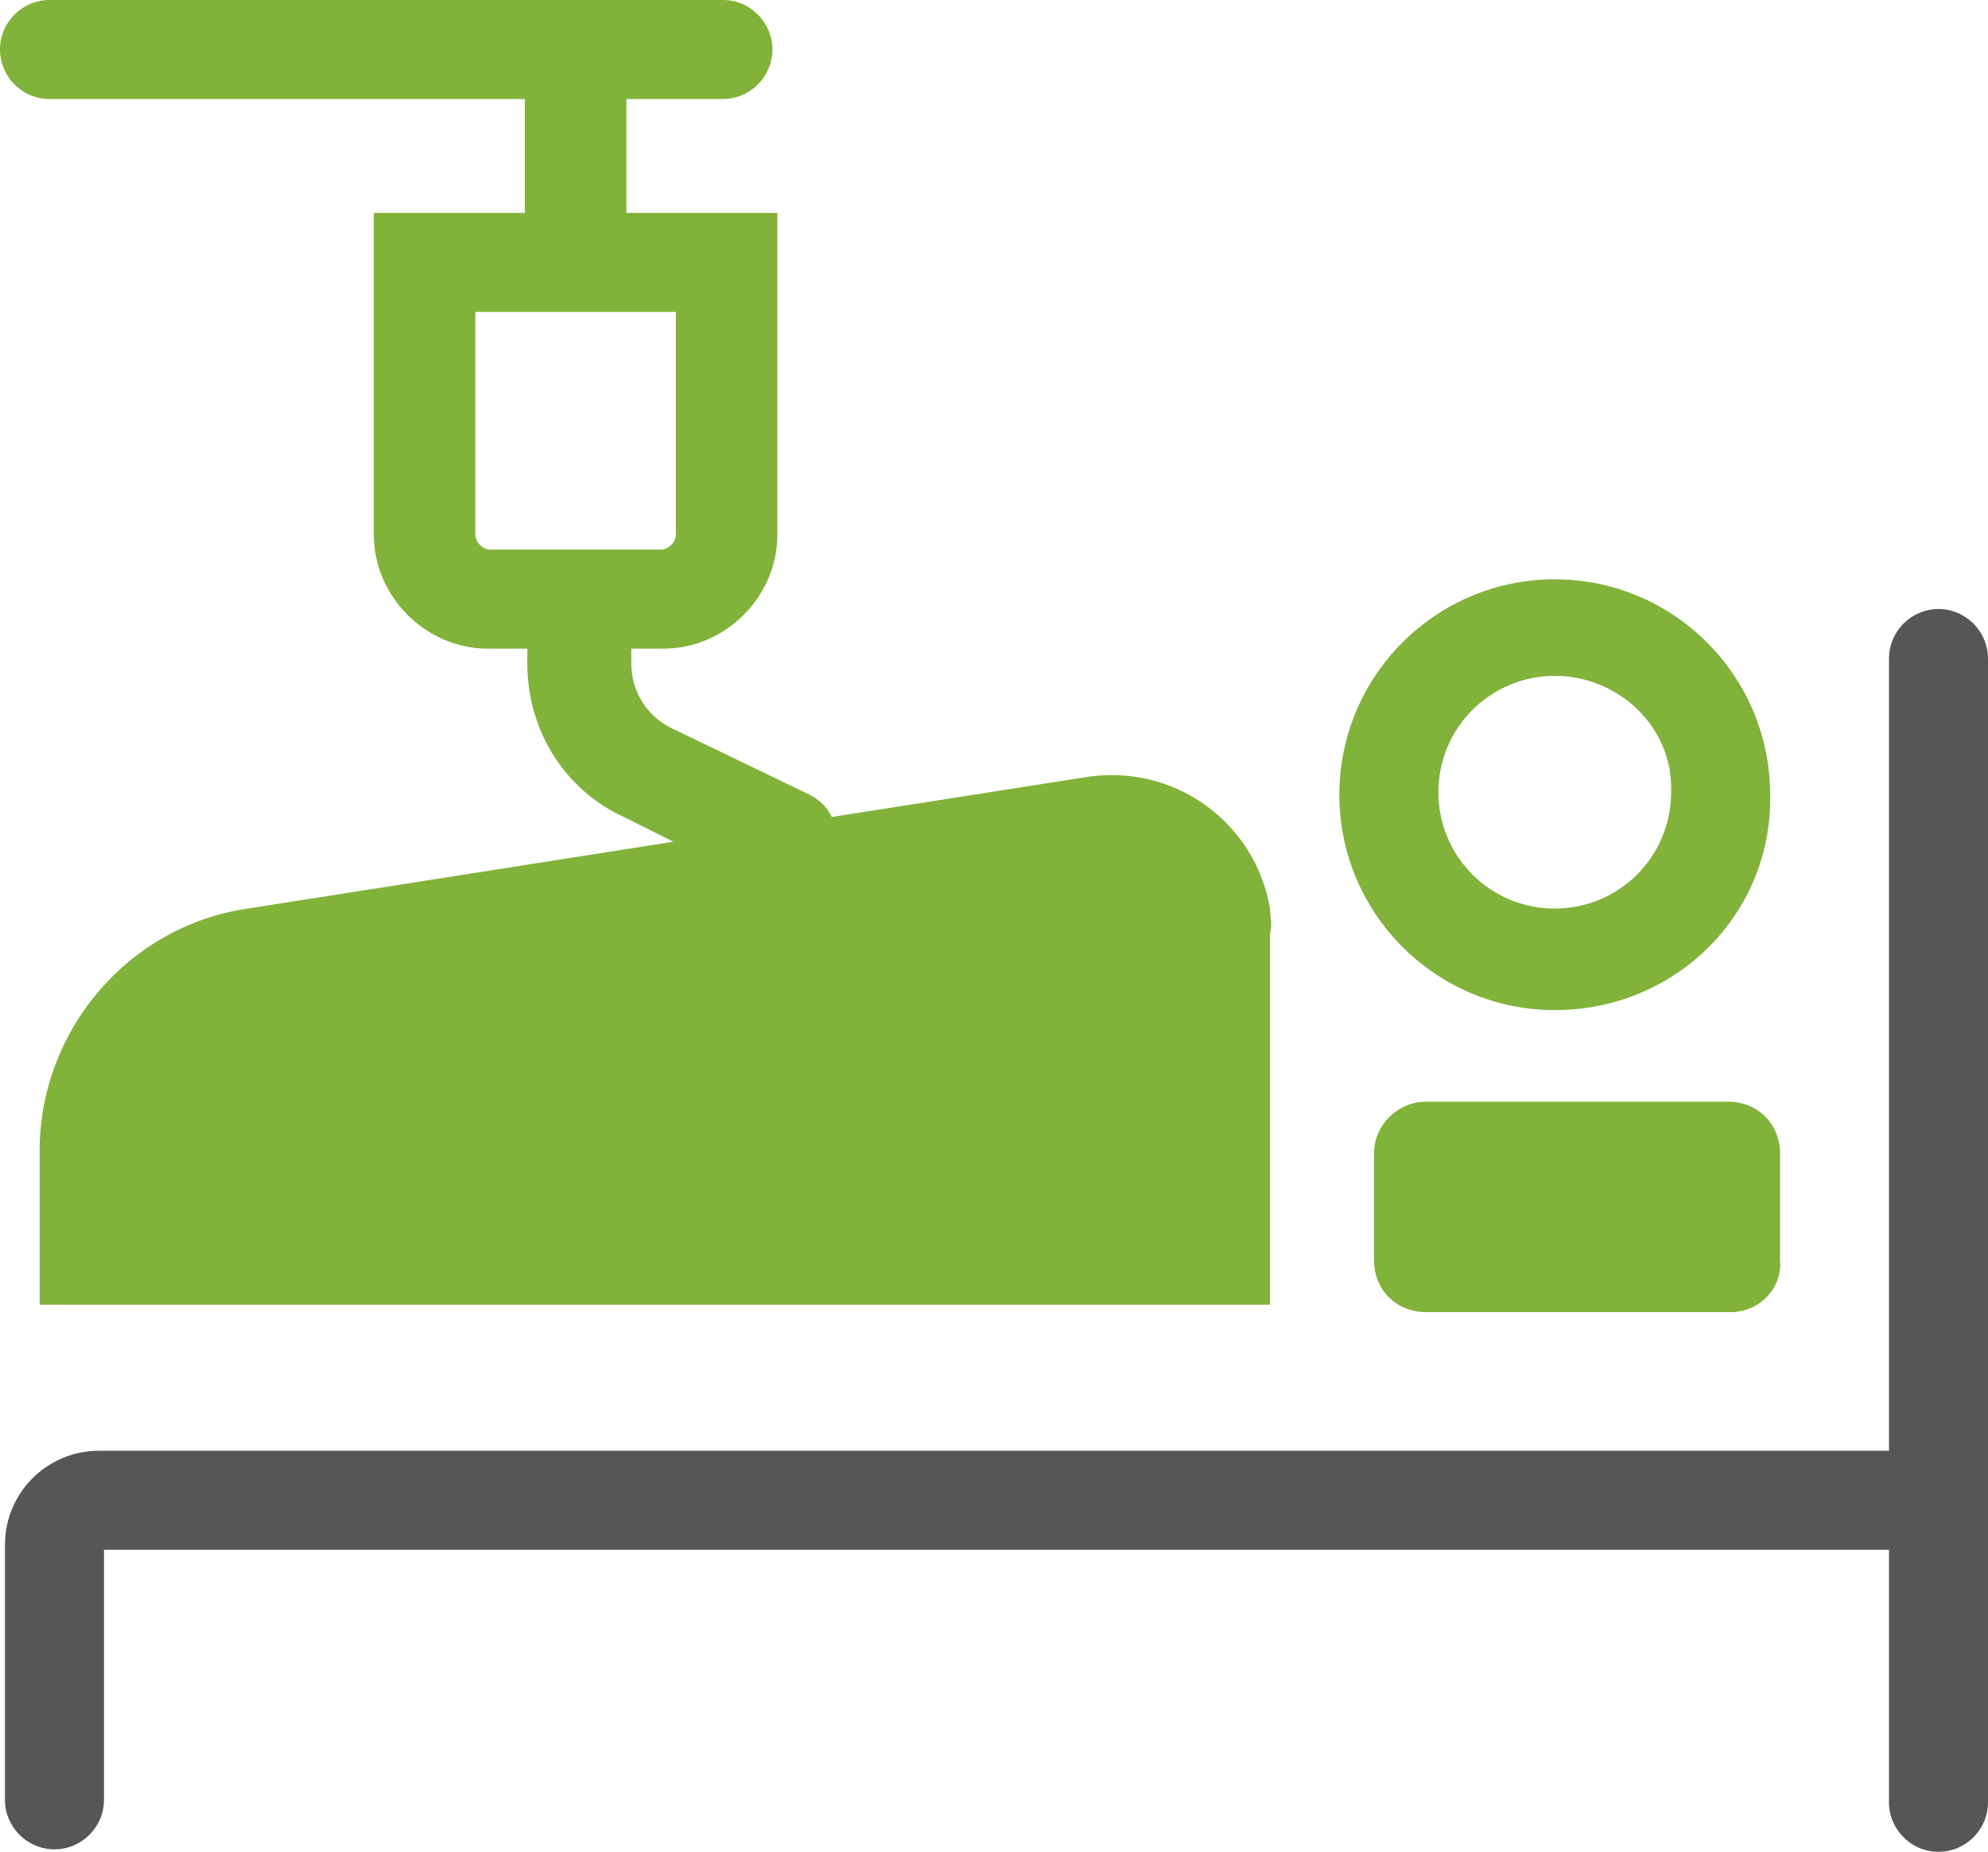 <?xml version="1.0" encoding="utf-8"?>
<!-- Generator: Adobe Illustrator 26.1.0, SVG Export Plug-In . SVG Version: 6.00 Build 0)  -->
<svg version="1.1" id="レイヤー_1" xmlns="http://www.w3.org/2000/svg" xmlns:xlink="http://www.w3.org/1999/xlink" x="0px"
	 y="0px" viewBox="0 0 80.3 74.8" style="enable-background:new 0 0 80.3 74.8;" xml:space="preserve">
<style type="text/css">
	.st0{fill:#81B239;}
	.st1{fill:#555656;}
</style>
<path class="st0" d="M62.8,40.8c-4.8,0-8.7-3.9-8.7-8.7s3.9-8.7,8.7-8.7s8.7,3.9,8.7,8.7l0,0C71.6,36.9,67.7,40.8,62.8,40.8z
	 M62.8,27.3c-2.6,0-4.7,2.1-4.7,4.7s2.1,4.7,4.7,4.7s4.7-2.1,4.7-4.7l0,0C67.6,29.4,65.4,27.3,62.8,27.3z"/>
<path class="st1" d="M78.3,24.6c-1.1,0-2,0.9-2,2v32H4c-2.1,0-3.8,1.7-3.8,3.8v10.3c0,1.1,0.9,2,2,2s2-0.9,2-2V62.6h72.1v10.2
	c0,1.1,0.9,2,2,2s2-0.9,2-2V26.6C80.3,25.5,79.4,24.6,78.3,24.6z"/>
<path class="st0" d="M70,45.5H57.5c-0.6,0-1,0.4-1,1l0,0V51c0,0.6,0.4,1,1,1H70c0.6,0,1-0.4,1-1v-4.4C71,45.9,70.6,45.5,70,45.5"/>
<path class="st0" d="M69.9,53H57.6c-1.2,0-2.1-0.9-2.1-2.1v-4.3c0-1.2,1-2.1,2.1-2.1h12.2c1.2,0,2.1,0.9,2.1,2.1l0,0v4.3
	C72,52,71.1,53,69.9,53L69.9,53z M57.6,46.4C57.5,46.4,57.5,46.5,57.6,46.4l-0.1,4.4c0,0.1,0.1,0.1,0.1,0.1h12.2
	c0.1,0,0.1,0,0.1-0.1l0,0v-4.3c0-0.1-0.1-0.1-0.1-0.1l0,0H57.6z"/>
<path class="st0" d="M51.3,36.7c-0.6-3.5-3.9-5.9-7.5-5.3L33.6,33c-0.2-0.4-0.5-0.7-0.9-0.9l-5.6-2.7c-1-0.5-1.6-1.5-1.6-2.6v-0.6
	h1.3c2.5,0,4.6-2.1,4.6-4.6v-13h-6.1V4h3.9c1.1,0,2-0.9,2-2s-0.9-2-2-2H2C0.9,0,0,0.9,0,2s0.9,2,2,2h19.2v4.6h-6.1v13
	c0,2.5,2.1,4.6,4.6,4.6h1.6v0.6c0,2.7,1.5,5.1,3.9,6.2l2,1L10,36.7c-4.8,0.7-8.4,4.9-8.4,9.8v6.2h49.7v-15
	C51.4,37.4,51.3,37,51.3,36.7z M19.2,21.6v-9h8.1v9c0,0.3-0.3,0.6-0.6,0.6l0,0h-6.9C19.5,22.2,19.2,21.9,19.2,21.6z"/>
</svg>
